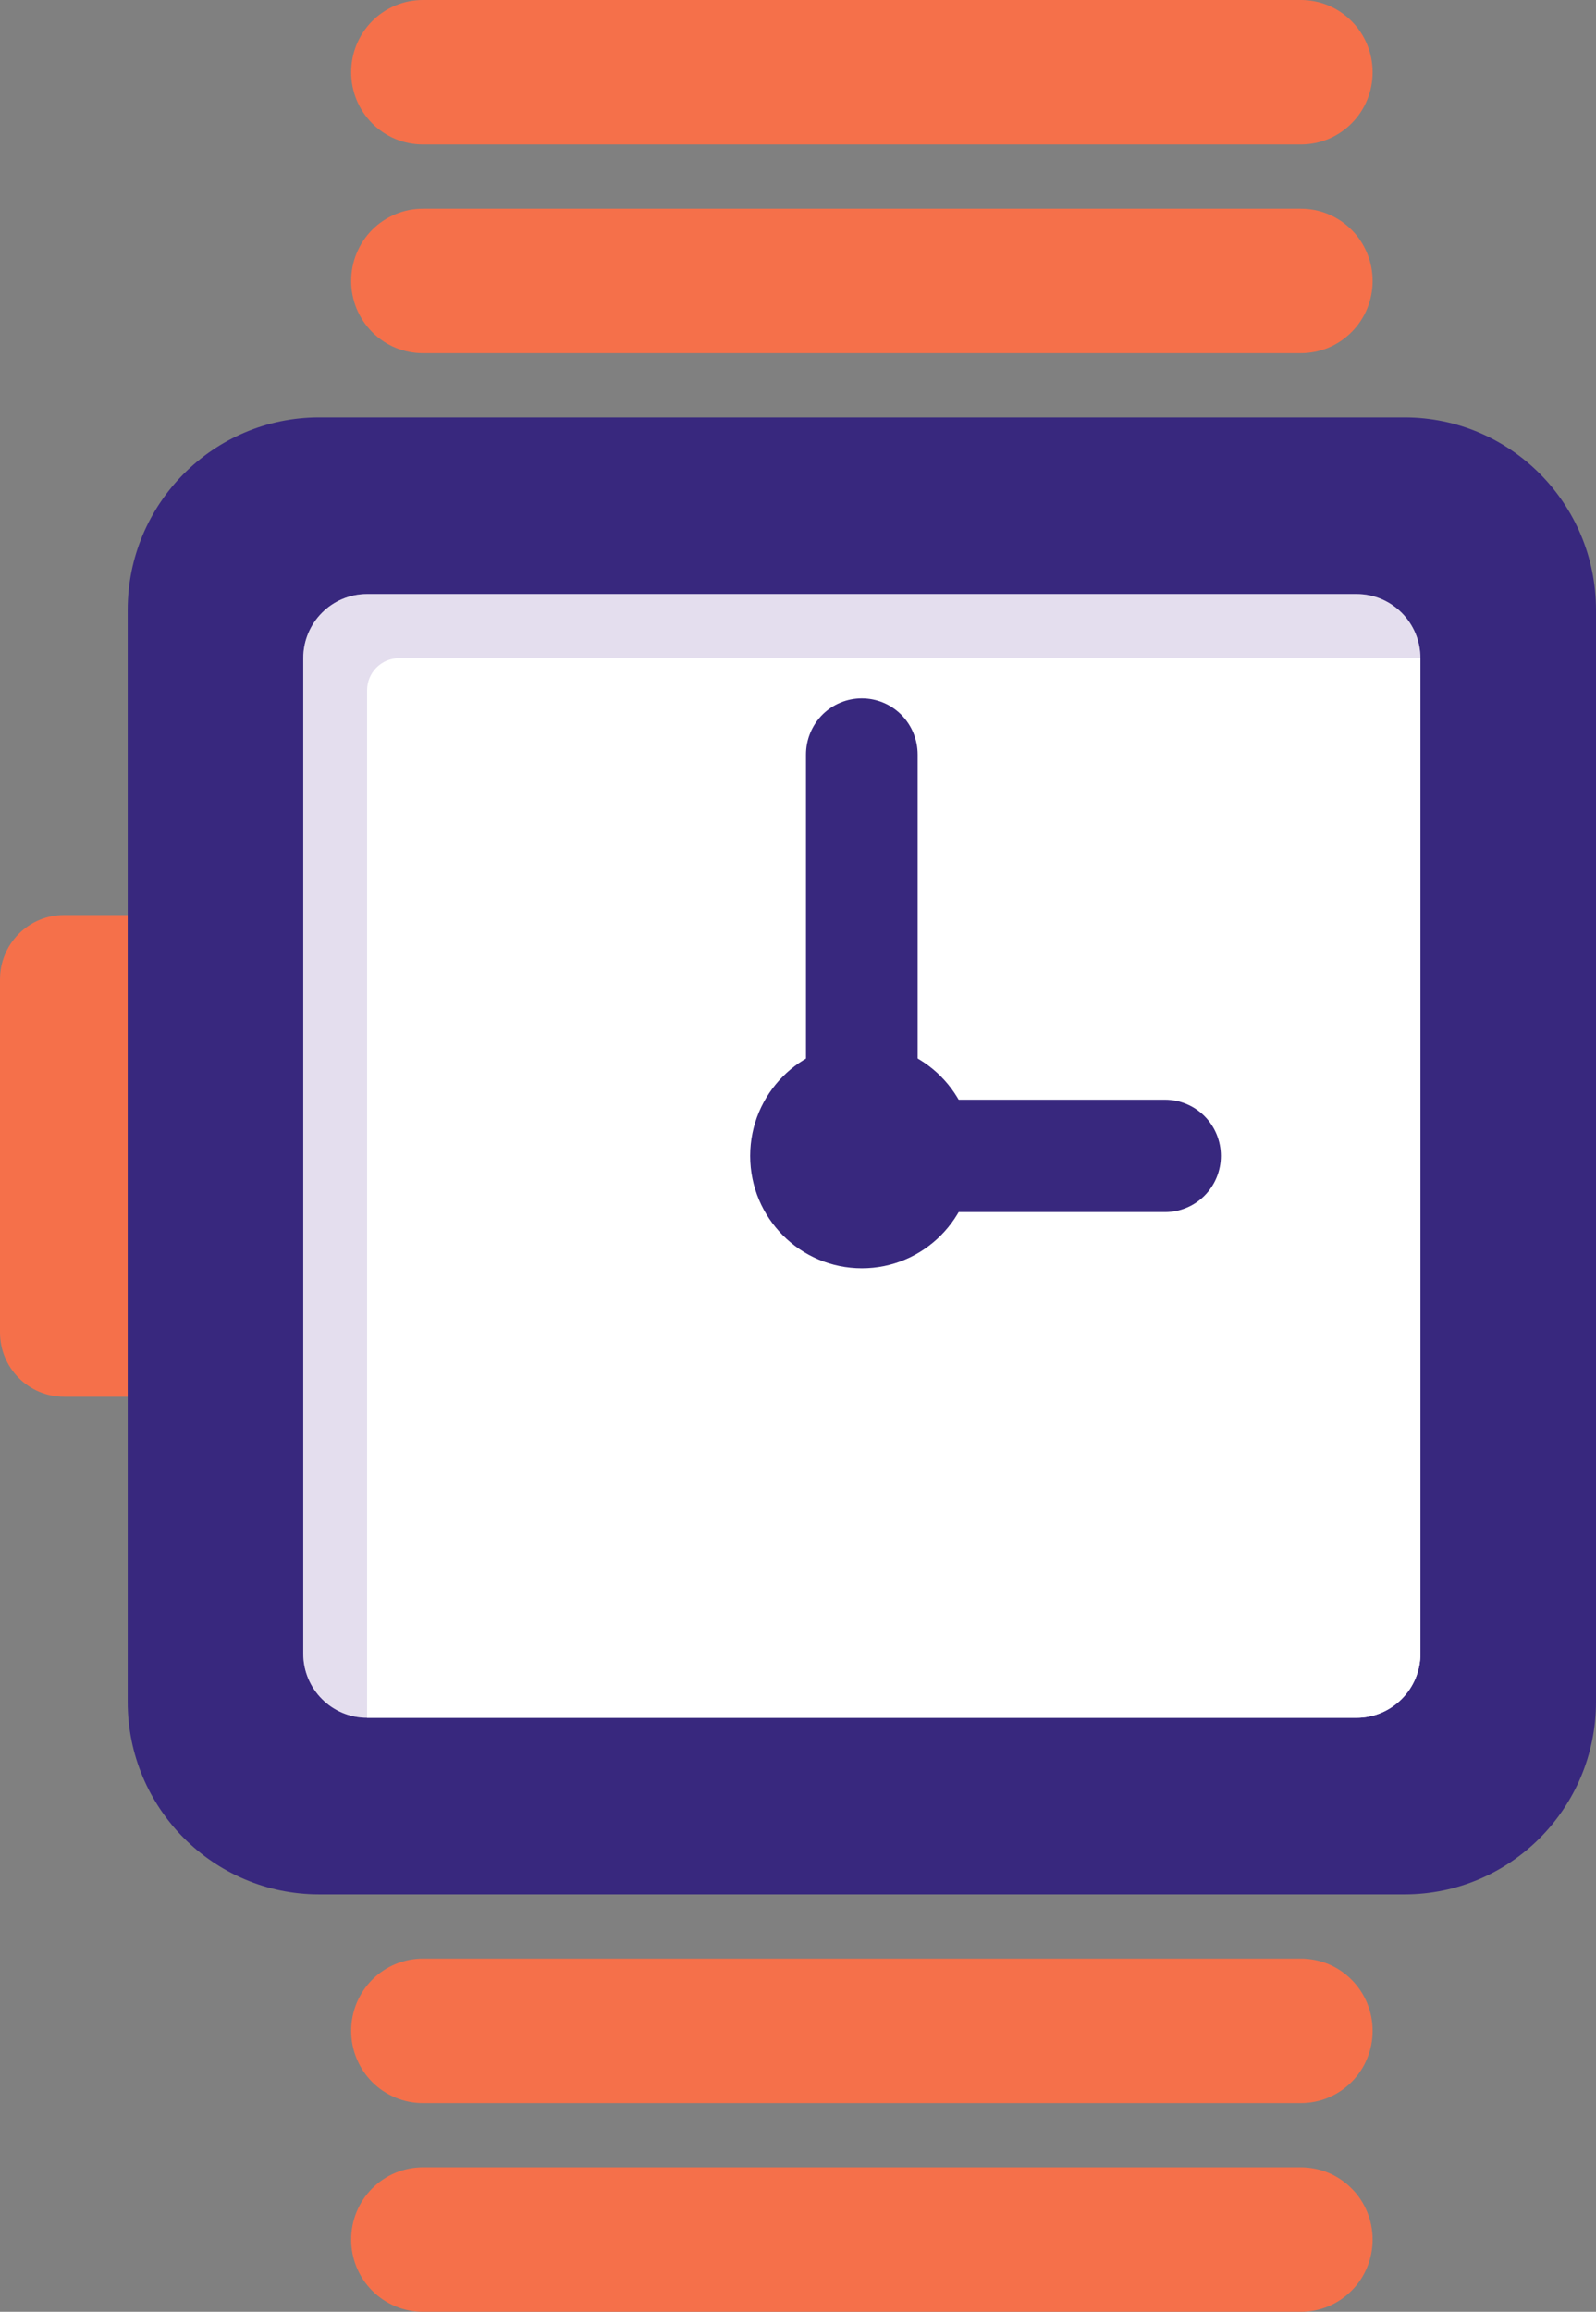 <svg width="29" height="42" viewBox="0 0 29 42" fill="none" xmlns="http://www.w3.org/2000/svg">
<rect x="0" y="0" width="29" height="42" fill="#808080" stroke="none"/>
<path d="M1.16 16.625H5.51V25.375H1.16C0.852 25.375 0.557 25.252 0.34 25.033C0.122 24.814 0 24.518 0 24.208V17.792C0 17.482 0.122 17.186 0.34 16.967C0.557 16.748 0.852 16.625 1.16 16.625Z" fill="#F5704A"/>
<path d="M23.636 2.625H7.686C7.514 2.625 7.345 2.592 7.186 2.526C7.028 2.46 6.883 2.363 6.762 2.241C6.641 2.119 6.545 1.975 6.479 1.815C6.414 1.656 6.38 1.485 6.381 1.312C6.38 1.14 6.414 0.969 6.479 0.81C6.545 0.65 6.641 0.506 6.762 0.384C6.883 0.262 7.028 0.165 7.186 0.099C7.345 0.033 7.514 -0 7.686 3.25551e-06H23.636C23.807 -0 23.977 0.033 24.136 0.099C24.294 0.165 24.438 0.262 24.559 0.384C24.681 0.506 24.777 0.65 24.842 0.81C24.908 0.969 24.941 1.14 24.941 1.312C24.941 1.485 24.908 1.656 24.842 1.815C24.777 1.975 24.681 2.119 24.559 2.241C24.438 2.363 24.294 2.46 24.136 2.526C23.977 2.592 23.807 2.625 23.636 2.625Z" fill="#F5704A"/>
<path d="M23.636 6.417H7.686C7.514 6.417 7.345 6.383 7.186 6.318C7.028 6.252 6.883 6.155 6.762 6.033C6.641 5.911 6.545 5.766 6.479 5.607C6.414 5.448 6.38 5.277 6.381 5.104C6.38 4.932 6.414 4.761 6.479 4.602C6.545 4.442 6.641 4.297 6.762 4.175C6.883 4.053 7.028 3.957 7.186 3.891C7.345 3.825 7.514 3.791 7.686 3.792H23.636C23.807 3.791 23.977 3.825 24.136 3.891C24.294 3.957 24.438 4.053 24.559 4.175C24.681 4.297 24.777 4.442 24.842 4.602C24.908 4.761 24.941 4.932 24.941 5.104C24.941 5.277 24.908 5.448 24.842 5.607C24.777 5.766 24.681 5.911 24.559 6.033C24.438 6.155 24.294 6.252 24.136 6.318C23.977 6.383 23.807 6.417 23.636 6.417Z" fill="#F5704A"/>
<path d="M23.636 38.208H7.686C7.514 38.209 7.345 38.175 7.186 38.109C7.028 38.043 6.883 37.947 6.762 37.825C6.641 37.703 6.545 37.558 6.479 37.398C6.414 37.239 6.38 37.068 6.381 36.896C6.38 36.723 6.414 36.552 6.479 36.393C6.545 36.234 6.641 36.089 6.762 35.967C6.883 35.845 7.028 35.748 7.186 35.682C7.345 35.617 7.514 35.583 7.686 35.583H23.636C23.807 35.583 23.977 35.617 24.136 35.682C24.294 35.748 24.438 35.845 24.559 35.967C24.681 36.089 24.777 36.234 24.842 36.393C24.908 36.552 24.941 36.723 24.941 36.896C24.941 37.068 24.908 37.239 24.842 37.398C24.777 37.558 24.681 37.703 24.559 37.825C24.438 37.947 24.294 38.043 24.136 38.109C23.977 38.175 23.807 38.209 23.636 38.208Z" fill="#F5704A"/>
<path d="M23.636 42H7.686C7.514 42 7.345 41.967 7.186 41.901C7.028 41.835 6.883 41.738 6.762 41.616C6.641 41.495 6.545 41.35 6.479 41.19C6.414 41.031 6.38 40.86 6.381 40.688C6.38 40.515 6.414 40.344 6.479 40.185C6.545 40.025 6.641 39.88 6.762 39.759C6.883 39.637 7.028 39.54 7.186 39.474C7.345 39.408 7.514 39.375 7.686 39.375H23.636C23.807 39.375 23.977 39.408 24.136 39.474C24.294 39.54 24.438 39.637 24.559 39.759C24.681 39.88 24.777 40.025 24.842 40.185C24.908 40.344 24.941 40.515 24.941 40.688C24.941 40.86 24.908 41.031 24.842 41.19C24.777 41.35 24.681 41.495 24.559 41.616C24.438 41.738 24.294 41.835 24.136 41.901C23.977 41.967 23.807 42 23.636 42Z" fill="#F5704A"/>
<path d="M25.52 7.583H5.8C3.878 7.583 2.32 9.15 2.32 11.083V30.917C2.32 32.85 3.878 34.417 5.8 34.417H25.52C27.442 34.417 29 32.85 29 30.917V11.083C29 9.15 27.442 7.583 25.52 7.583Z" fill="#38287E"/>
<path d="M24.65 10.792H6.67C6.029 10.792 5.51 11.314 5.51 11.958V30.042C5.51 30.686 6.029 31.208 6.67 31.208H24.65C25.29 31.208 25.81 30.686 25.81 30.042V11.958C25.81 11.314 25.29 10.792 24.65 10.792Z" fill="white"/>
<path opacity="0.3" d="M24.65 10.792H6.67C6.029 10.792 5.51 11.314 5.51 11.958V30.042C5.51 30.686 6.029 31.208 6.67 31.208H24.65C25.29 31.208 25.81 30.686 25.81 30.042V11.958C25.81 11.314 25.29 10.792 24.65 10.792Z" fill="#A591C5"/>
<path d="M7.25 11.958H25.81V30.042C25.81 30.351 25.688 30.648 25.47 30.866C25.253 31.085 24.958 31.208 24.65 31.208H6.67V12.542C6.67 12.387 6.731 12.239 6.84 12.129C6.949 12.02 7.096 11.958 7.25 11.958Z" fill="white"/>
<path d="M21.169 22.021H15.659C15.39 22.021 15.132 21.913 14.942 21.722C14.752 21.53 14.645 21.271 14.645 21V13.708C14.645 13.438 14.752 13.178 14.942 12.986C15.132 12.795 15.39 12.688 15.659 12.688C15.929 12.688 16.187 12.795 16.377 12.986C16.568 13.178 16.674 13.438 16.674 13.708V19.979H21.169C21.439 19.979 21.697 20.087 21.887 20.278C22.078 20.47 22.184 20.729 22.184 21C22.184 21.271 22.078 21.53 21.887 21.722C21.697 21.913 21.439 22.021 21.169 22.021Z" fill="#38287E"/>
<path d="M15.661 23.042C16.782 23.042 17.691 22.128 17.691 21C17.691 19.872 16.782 18.958 15.661 18.958C14.54 18.958 13.631 19.872 13.631 21C13.631 22.128 14.54 23.042 15.661 23.042Z" fill="#38287E"/>
</svg>
